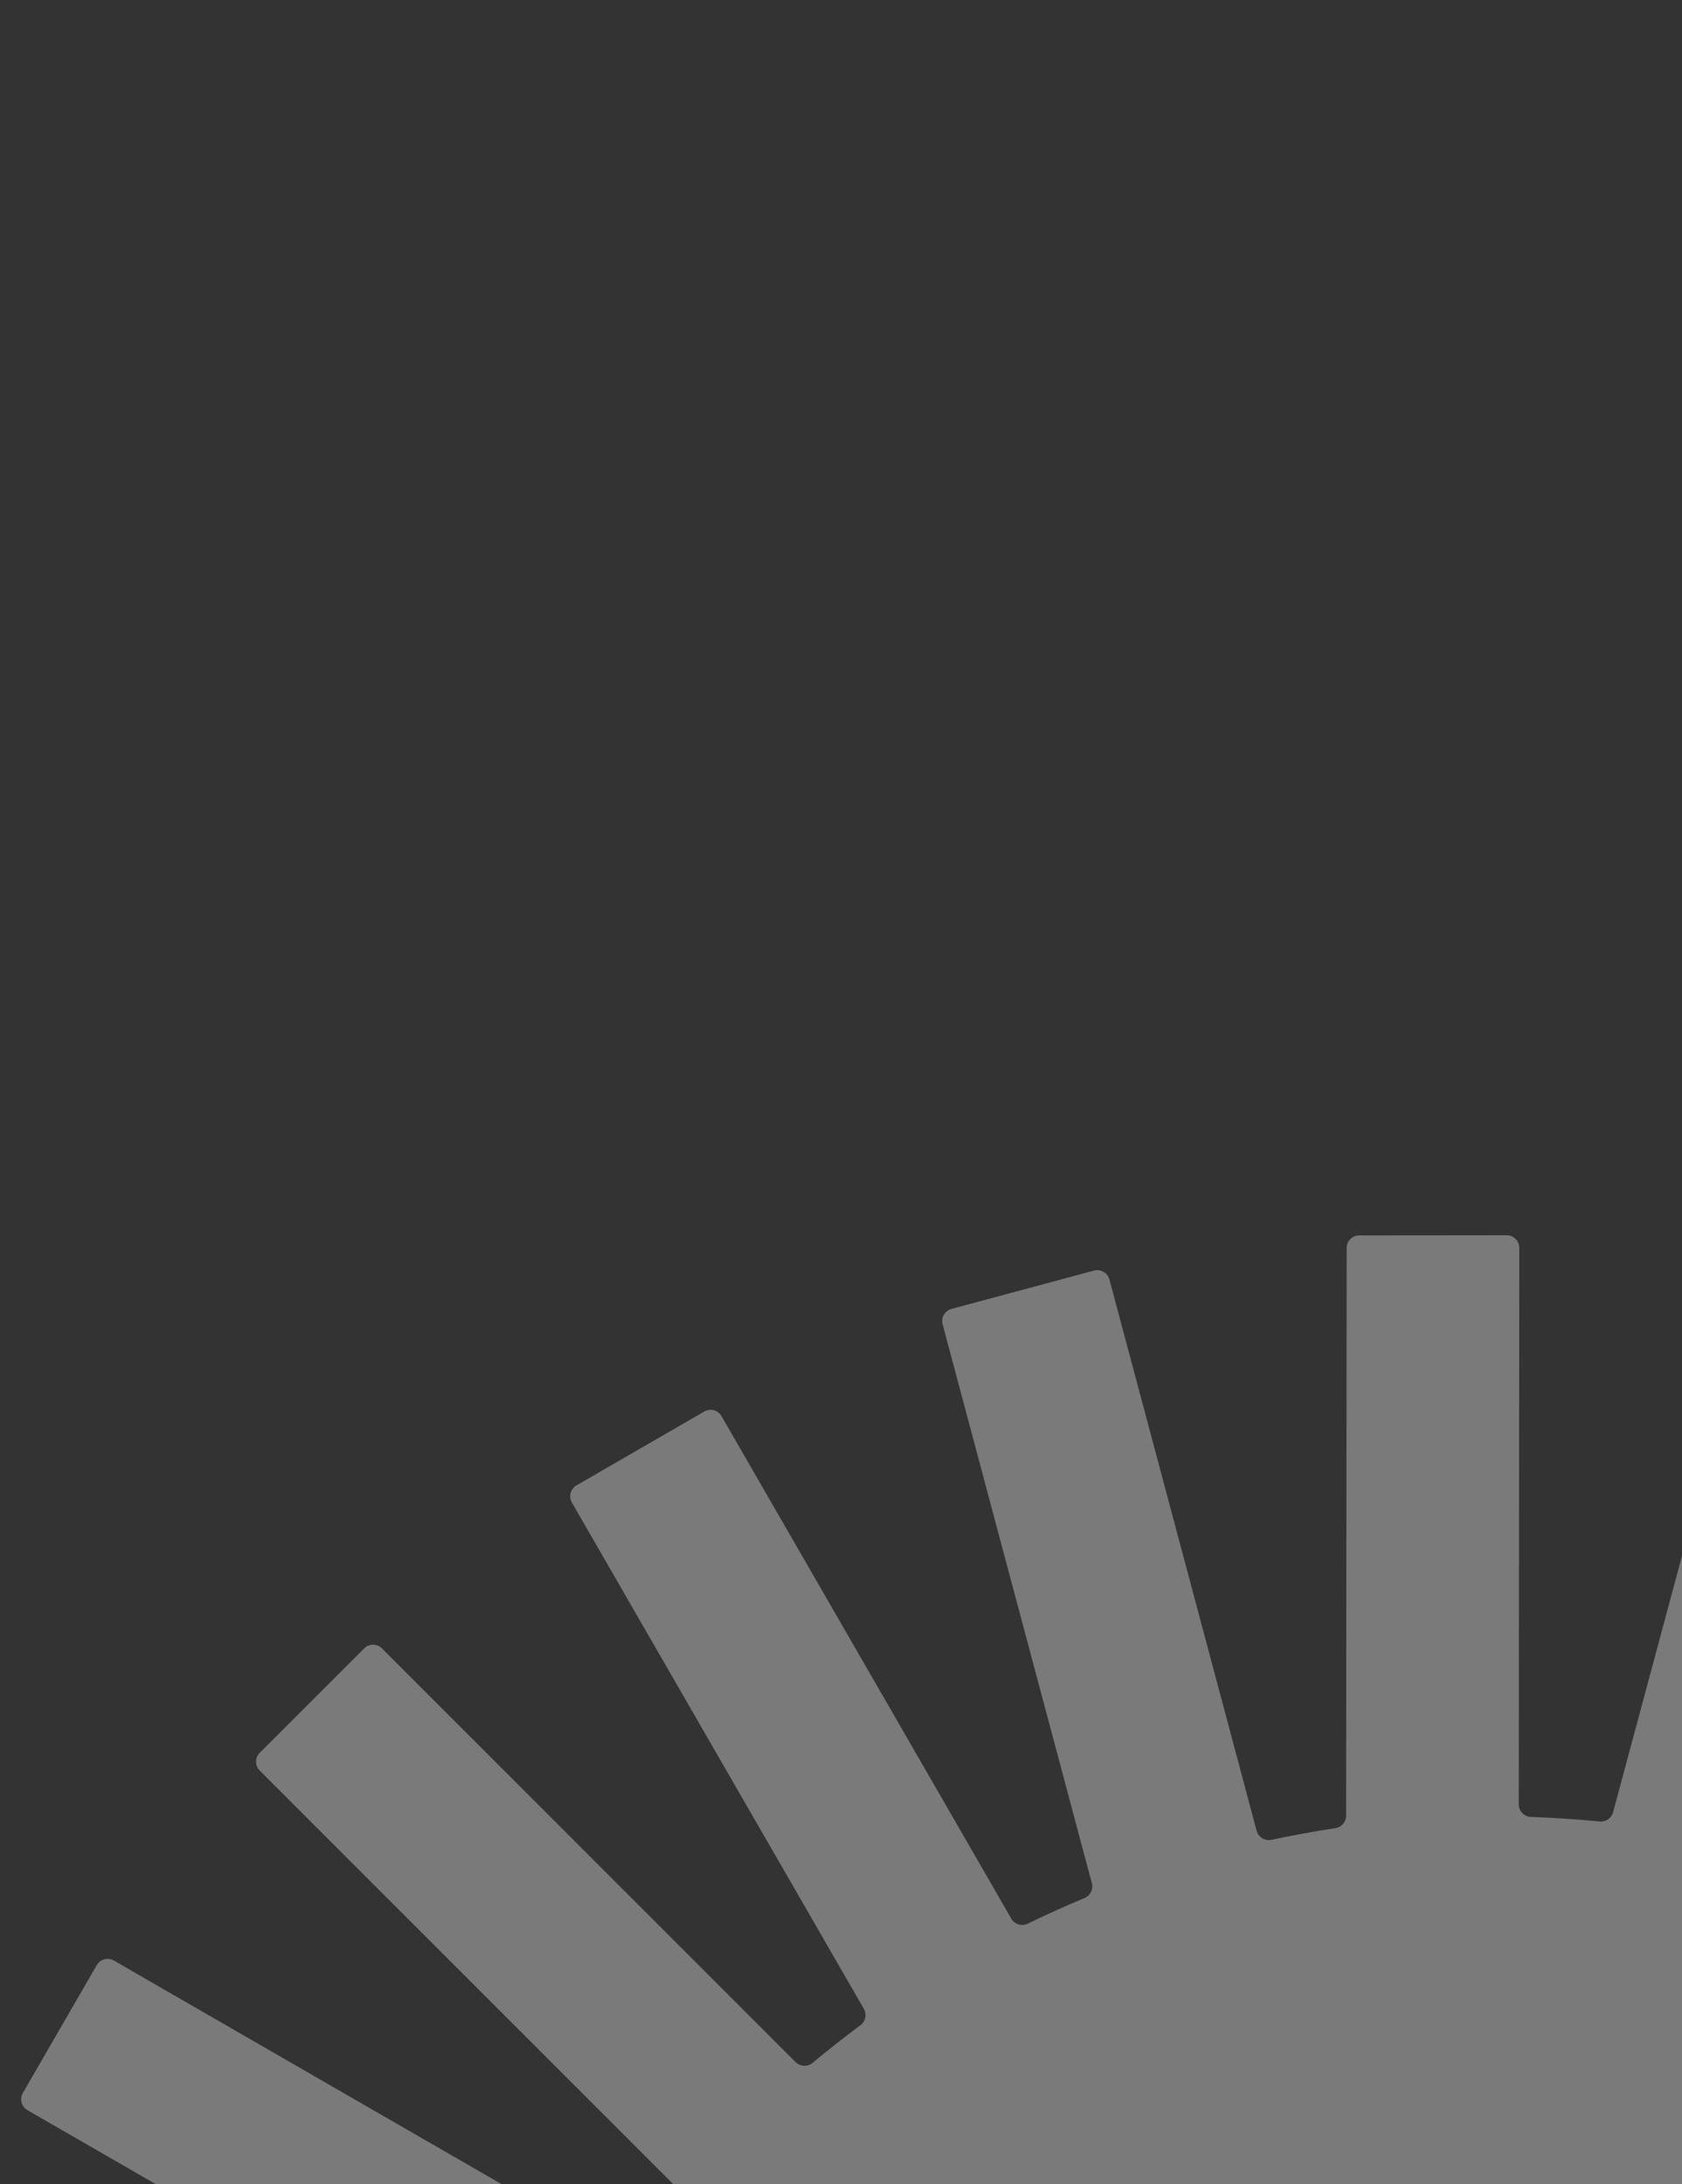 <svg width="536" height="696" viewBox="0 0 536 696" fill="none" xmlns="http://www.w3.org/2000/svg">
<rect x="0" y="0" width="536" height="696" fill="#333333" stroke="none"/>
<g clip-path="url(#clip0_654_62237)">
<path opacity="0.35" d="M149.754 1013.61C149.141 1011.5 146.96 1010.26 144.839 1010.83L-20.808 1055.36C-22.944 1055.93 -25.14 1054.67 -25.711 1052.53L-37.834 1007.13C-38.404 1005 -37.139 1002.81 -35.008 1002.24L134.974 956.54C136.879 956.028 138.123 954.205 137.929 952.243C137.212 944.973 136.729 937.684 136.48 930.389C136.406 928.215 134.63 926.478 132.455 926.48L-44.871 926.652C-47.083 926.655 -48.877 924.861 -48.875 922.648L-48.829 875.635C-48.827 873.429 -47.039 871.641 -44.833 871.639L136.098 871.462C138.091 871.46 139.776 869.99 140.073 868.019C141.096 861.215 142.325 854.437 143.761 847.693C144.208 845.593 142.944 843.5 140.869 842.946L-34.79 796.036C-36.927 795.465 -38.195 793.269 -37.621 791.133L-25.408 745.705C-24.835 743.574 -22.645 742.31 -20.513 742.879L157.577 790.44C159.528 790.961 161.559 789.945 162.335 788.08C164.864 782.002 167.578 775.982 170.476 770.03C171.403 768.126 170.713 765.823 168.878 764.765L8.744 672.414C6.829 671.31 6.173 668.861 7.279 666.947L30.828 626.204C31.933 624.293 34.377 623.638 36.29 624.74L197.616 717.777C199.391 718.8 201.649 718.316 202.869 716.671C206.689 711.517 210.675 706.446 214.824 701.465C216.159 699.863 216.066 697.505 214.592 696.031L82.769 564.207C81.206 562.645 81.206 560.112 82.769 558.55L116.05 525.269C117.612 523.707 120.144 523.707 121.707 525.269L253.53 657.093C255.004 658.567 257.363 658.659 258.965 657.325C263.945 653.175 269.016 649.19 274.17 645.369C275.815 644.149 276.299 641.891 275.276 640.117L182.24 478.79C181.137 476.878 181.792 474.434 183.703 473.329L224.447 449.78C226.361 448.673 228.809 449.329 229.913 451.244L322.264 611.379C323.322 613.214 325.626 613.903 327.53 612.976C333.481 610.079 339.501 607.365 345.579 604.836C347.444 604.06 348.46 602.029 347.939 600.078L300.38 421.986C299.811 419.855 301.075 417.664 303.206 417.092L348.634 404.878C350.769 404.304 352.966 405.572 353.537 407.709L400.447 583.371C401.001 585.445 403.094 586.71 405.194 586.262C411.937 584.826 418.715 583.596 425.518 582.573C427.489 582.277 428.959 580.592 428.961 578.598L429.138 397.668C429.14 395.461 430.928 393.674 433.134 393.671L480.148 393.626C482.36 393.624 484.154 395.418 484.152 397.63L483.979 574.956C483.977 577.131 485.714 578.907 487.888 578.981C495.184 579.23 502.472 579.713 509.742 580.43C511.705 580.624 513.528 579.379 514.04 577.475L559.738 407.492C560.311 405.361 562.501 404.097 564.633 404.666L610.029 416.789C612.166 417.36 613.434 419.557 612.86 421.692L568.326 587.34C567.756 589.461 569.003 591.642 571.112 592.255C578.61 594.433 586.048 596.874 593.41 599.58C595.25 600.256 597.315 599.522 598.296 597.825L683.28 450.792C684.384 448.881 686.829 448.226 688.741 449.329L729.427 472.792C731.342 473.897 731.998 476.345 730.892 478.259L648.378 621.02C647.275 622.929 647.926 625.369 649.82 626.5C657.003 630.789 664.06 635.369 670.976 640.238C672.579 641.366 674.764 641.191 676.15 639.805L791.341 524.614C792.903 523.052 795.436 523.052 796.998 524.614L830.204 557.82C831.766 559.382 831.766 561.914 830.204 563.477L120.976 1272.7C119.414 1274.27 116.881 1274.27 115.319 1272.7L82.113 1239.5C80.551 1237.94 80.551 1235.4 82.113 1233.84L197.304 1118.65C198.69 1117.26 198.866 1115.08 197.737 1113.48C192.868 1106.56 188.289 1099.5 183.999 1092.32C182.869 1090.43 180.428 1089.78 178.519 1090.88L35.758 1173.39C33.844 1174.5 31.395 1173.84 30.291 1171.93L6.827 1131.24C5.724 1129.33 6.379 1126.89 8.29 1125.78L155.324 1040.8C157.021 1039.82 157.755 1037.75 157.079 1035.91C154.374 1028.55 151.932 1021.11 149.754 1013.61Z" fill="white"/>
</g>
<defs>
<clipPath id="clip0_654_62237">
<rect width="536" height="696" fill="white"/>
</clipPath>
</defs>
</svg>
